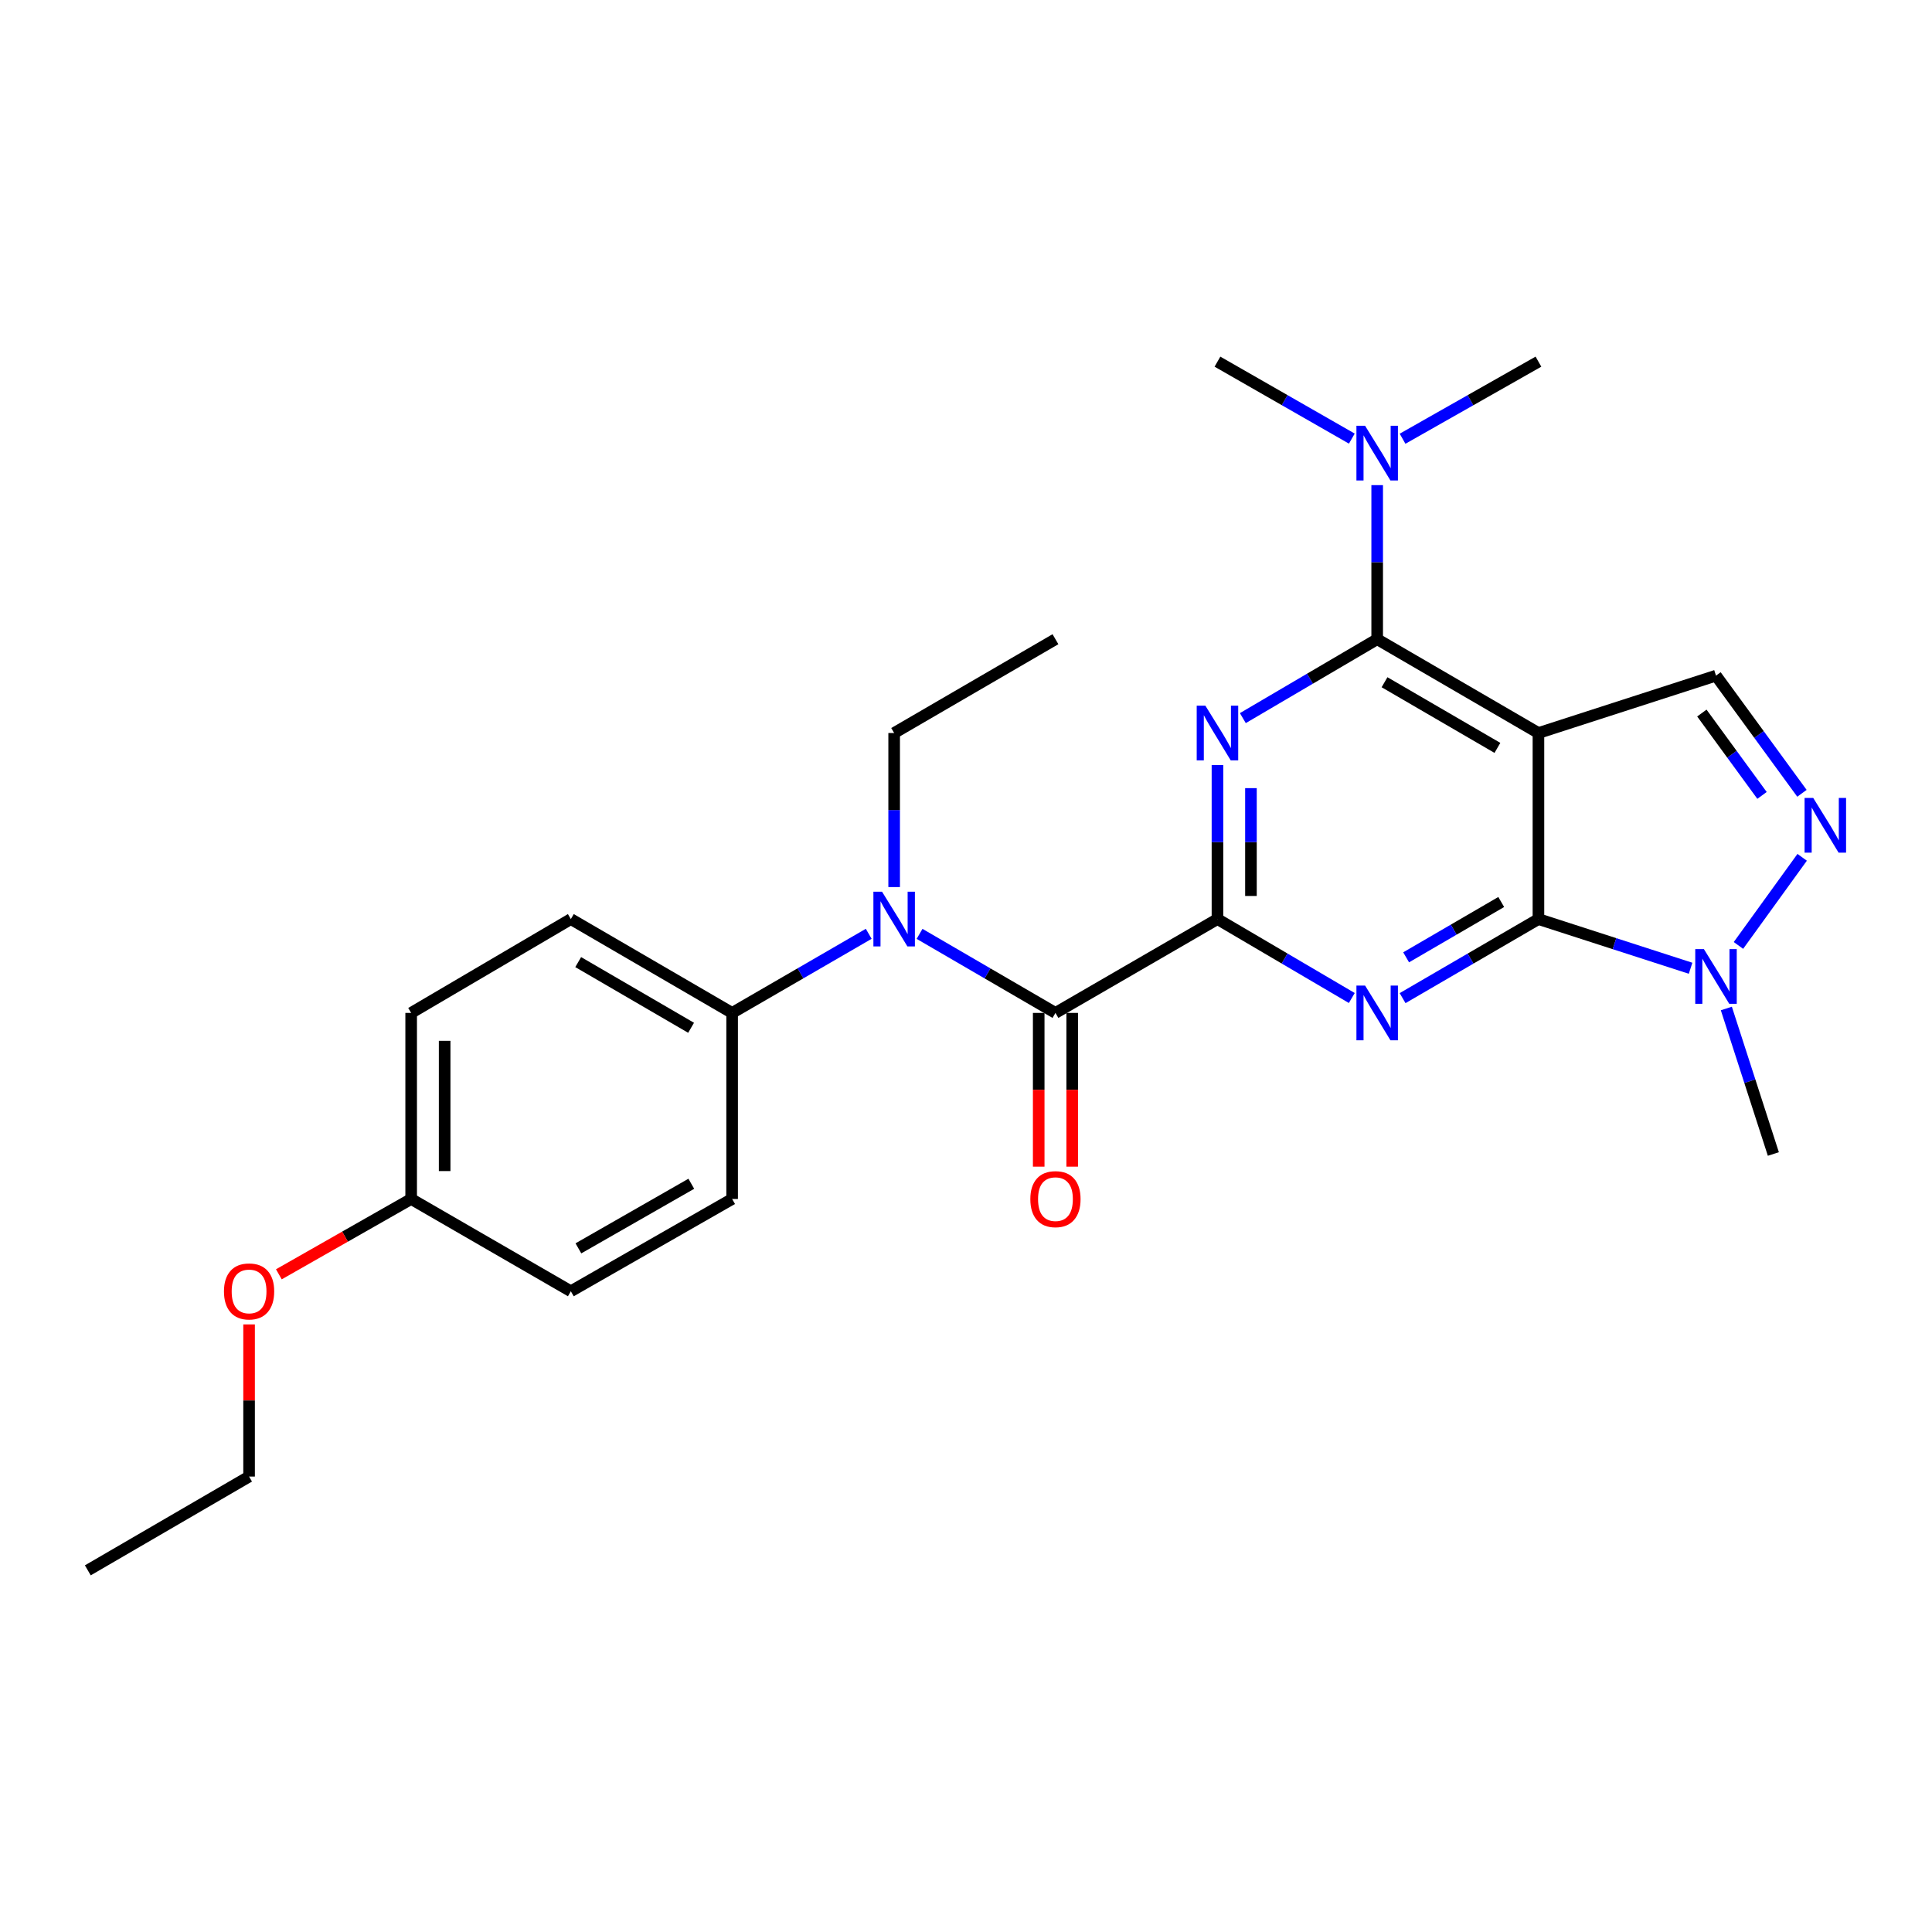 <?xml version='1.0' encoding='iso-8859-1'?>
<svg version='1.1' baseProfile='full'
              xmlns='http://www.w3.org/2000/svg'
                      xmlns:rdkit='http://www.rdkit.org/xml'
                      xmlns:xlink='http://www.w3.org/1999/xlink'
                  xml:space='preserve'
width='1000px' height='1000px' viewBox='0 0 1000 1000'>
<!-- END OF HEADER -->
<rect style='opacity:1.0;fill:#FFFFFF;stroke:none' width='1000' height='1000' x='0' y='0'> </rect>
<path class='bond-2' d='M 630.155,475.714 L 664.921,496.141' style='fill:none;fill-rule:evenodd;stroke:#000000;stroke-width:6px;stroke-linecap:butt;stroke-linejoin:miter;stroke-opacity:1' />
<path class='bond-2' d='M 664.921,496.141 L 699.688,516.567' style='fill:none;fill-rule:evenodd;stroke:#0000FF;stroke-width:6px;stroke-linecap:butt;stroke-linejoin:miter;stroke-opacity:1' />
<path class='bond-3' d='M 630.155,475.714 L 630.155,435.845' style='fill:none;fill-rule:evenodd;stroke:#000000;stroke-width:6px;stroke-linecap:butt;stroke-linejoin:miter;stroke-opacity:1' />
<path class='bond-3' d='M 630.155,435.845 L 630.155,395.976' style='fill:none;fill-rule:evenodd;stroke:#0000FF;stroke-width:6px;stroke-linecap:butt;stroke-linejoin:miter;stroke-opacity:1' />
<path class='bond-3' d='M 647.488,463.753 L 647.488,435.845' style='fill:none;fill-rule:evenodd;stroke:#000000;stroke-width:6px;stroke-linecap:butt;stroke-linejoin:miter;stroke-opacity:1' />
<path class='bond-3' d='M 647.488,435.845 L 647.488,407.937' style='fill:none;fill-rule:evenodd;stroke:#0000FF;stroke-width:6px;stroke-linecap:butt;stroke-linejoin:miter;stroke-opacity:1' />
<path class='bond-5' d='M 630.155,475.714 L 546.3,524.286' style='fill:none;fill-rule:evenodd;stroke:#000000;stroke-width:6px;stroke-linecap:butt;stroke-linejoin:miter;stroke-opacity:1' />
<path class='bond-0' d='M 796.294,379.408 L 712.825,330.856' style='fill:none;fill-rule:evenodd;stroke:#000000;stroke-width:6px;stroke-linecap:butt;stroke-linejoin:miter;stroke-opacity:1' />
<path class='bond-0' d='M 775.059,387.108 L 716.63,353.122' style='fill:none;fill-rule:evenodd;stroke:#000000;stroke-width:6px;stroke-linecap:butt;stroke-linejoin:miter;stroke-opacity:1' />
<path class='bond-8' d='M 796.294,379.408 L 888.199,349.711' style='fill:none;fill-rule:evenodd;stroke:#000000;stroke-width:6px;stroke-linecap:butt;stroke-linejoin:miter;stroke-opacity:1' />
<path class='bond-26' d='M 796.294,379.408 L 796.294,475.714' style='fill:none;fill-rule:evenodd;stroke:#000000;stroke-width:6px;stroke-linecap:butt;stroke-linejoin:miter;stroke-opacity:1' />
<path class='bond-1' d='M 796.294,475.714 L 761.137,496.173' style='fill:none;fill-rule:evenodd;stroke:#000000;stroke-width:6px;stroke-linecap:butt;stroke-linejoin:miter;stroke-opacity:1' />
<path class='bond-1' d='M 761.137,496.173 L 725.979,516.631' style='fill:none;fill-rule:evenodd;stroke:#0000FF;stroke-width:6px;stroke-linecap:butt;stroke-linejoin:miter;stroke-opacity:1' />
<path class='bond-1' d='M 777.029,466.87 L 752.419,481.191' style='fill:none;fill-rule:evenodd;stroke:#000000;stroke-width:6px;stroke-linecap:butt;stroke-linejoin:miter;stroke-opacity:1' />
<path class='bond-1' d='M 752.419,481.191 L 727.809,495.512' style='fill:none;fill-rule:evenodd;stroke:#0000FF;stroke-width:6px;stroke-linecap:butt;stroke-linejoin:miter;stroke-opacity:1' />
<path class='bond-7' d='M 796.294,475.714 L 835.67,488.442' style='fill:none;fill-rule:evenodd;stroke:#000000;stroke-width:6px;stroke-linecap:butt;stroke-linejoin:miter;stroke-opacity:1' />
<path class='bond-7' d='M 835.67,488.442 L 875.045,501.169' style='fill:none;fill-rule:evenodd;stroke:#0000FF;stroke-width:6px;stroke-linecap:butt;stroke-linejoin:miter;stroke-opacity:1' />
<path class='bond-4' d='M 643.292,371.693 L 678.058,351.275' style='fill:none;fill-rule:evenodd;stroke:#0000FF;stroke-width:6px;stroke-linecap:butt;stroke-linejoin:miter;stroke-opacity:1' />
<path class='bond-4' d='M 678.058,351.275 L 712.825,330.856' style='fill:none;fill-rule:evenodd;stroke:#000000;stroke-width:6px;stroke-linecap:butt;stroke-linejoin:miter;stroke-opacity:1' />
<path class='bond-10' d='M 712.825,330.856 L 712.825,290.982' style='fill:none;fill-rule:evenodd;stroke:#000000;stroke-width:6px;stroke-linecap:butt;stroke-linejoin:miter;stroke-opacity:1' />
<path class='bond-10' d='M 712.825,290.982 L 712.825,251.108' style='fill:none;fill-rule:evenodd;stroke:#0000FF;stroke-width:6px;stroke-linecap:butt;stroke-linejoin:miter;stroke-opacity:1' />
<path class='bond-9' d='M 546.3,524.286 L 511.133,503.827' style='fill:none;fill-rule:evenodd;stroke:#000000;stroke-width:6px;stroke-linecap:butt;stroke-linejoin:miter;stroke-opacity:1' />
<path class='bond-9' d='M 511.133,503.827 L 475.966,483.367' style='fill:none;fill-rule:evenodd;stroke:#0000FF;stroke-width:6px;stroke-linecap:butt;stroke-linejoin:miter;stroke-opacity:1' />
<path class='bond-12' d='M 537.633,524.286 L 537.633,564.075' style='fill:none;fill-rule:evenodd;stroke:#000000;stroke-width:6px;stroke-linecap:butt;stroke-linejoin:miter;stroke-opacity:1' />
<path class='bond-12' d='M 537.633,564.075 L 537.633,603.864' style='fill:none;fill-rule:evenodd;stroke:#FF0000;stroke-width:6px;stroke-linecap:butt;stroke-linejoin:miter;stroke-opacity:1' />
<path class='bond-12' d='M 554.967,524.286 L 554.967,564.075' style='fill:none;fill-rule:evenodd;stroke:#000000;stroke-width:6px;stroke-linecap:butt;stroke-linejoin:miter;stroke-opacity:1' />
<path class='bond-12' d='M 554.967,564.075 L 554.967,603.864' style='fill:none;fill-rule:evenodd;stroke:#FF0000;stroke-width:6px;stroke-linecap:butt;stroke-linejoin:miter;stroke-opacity:1' />
<path class='bond-6' d='M 932.798,443.745 L 899.815,489.359' style='fill:none;fill-rule:evenodd;stroke:#0000FF;stroke-width:6px;stroke-linecap:butt;stroke-linejoin:miter;stroke-opacity:1' />
<path class='bond-27' d='M 932.687,410.613 L 910.443,380.162' style='fill:none;fill-rule:evenodd;stroke:#0000FF;stroke-width:6px;stroke-linecap:butt;stroke-linejoin:miter;stroke-opacity:1' />
<path class='bond-27' d='M 910.443,380.162 L 888.199,349.711' style='fill:none;fill-rule:evenodd;stroke:#000000;stroke-width:6px;stroke-linecap:butt;stroke-linejoin:miter;stroke-opacity:1' />
<path class='bond-27' d='M 912.018,411.702 L 896.447,390.386' style='fill:none;fill-rule:evenodd;stroke:#0000FF;stroke-width:6px;stroke-linecap:butt;stroke-linejoin:miter;stroke-opacity:1' />
<path class='bond-27' d='M 896.447,390.386 L 880.876,369.07' style='fill:none;fill-rule:evenodd;stroke:#000000;stroke-width:6px;stroke-linecap:butt;stroke-linejoin:miter;stroke-opacity:1' />
<path class='bond-18' d='M 893.554,521.996 L 905.721,559.651' style='fill:none;fill-rule:evenodd;stroke:#0000FF;stroke-width:6px;stroke-linecap:butt;stroke-linejoin:miter;stroke-opacity:1' />
<path class='bond-18' d='M 905.721,559.651 L 917.887,597.307' style='fill:none;fill-rule:evenodd;stroke:#000000;stroke-width:6px;stroke-linecap:butt;stroke-linejoin:miter;stroke-opacity:1' />
<path class='bond-11' d='M 449.649,483.338 L 414.298,503.812' style='fill:none;fill-rule:evenodd;stroke:#0000FF;stroke-width:6px;stroke-linecap:butt;stroke-linejoin:miter;stroke-opacity:1' />
<path class='bond-11' d='M 414.298,503.812 L 378.947,524.286' style='fill:none;fill-rule:evenodd;stroke:#000000;stroke-width:6px;stroke-linecap:butt;stroke-linejoin:miter;stroke-opacity:1' />
<path class='bond-19' d='M 462.811,459.146 L 462.811,419.277' style='fill:none;fill-rule:evenodd;stroke:#0000FF;stroke-width:6px;stroke-linecap:butt;stroke-linejoin:miter;stroke-opacity:1' />
<path class='bond-19' d='M 462.811,419.277 L 462.811,379.408' style='fill:none;fill-rule:evenodd;stroke:#000000;stroke-width:6px;stroke-linecap:butt;stroke-linejoin:miter;stroke-opacity:1' />
<path class='bond-21' d='M 725.964,227.087 L 761.129,207.14' style='fill:none;fill-rule:evenodd;stroke:#0000FF;stroke-width:6px;stroke-linecap:butt;stroke-linejoin:miter;stroke-opacity:1' />
<path class='bond-21' d='M 761.129,207.14 L 796.294,187.192' style='fill:none;fill-rule:evenodd;stroke:#000000;stroke-width:6px;stroke-linecap:butt;stroke-linejoin:miter;stroke-opacity:1' />
<path class='bond-22' d='M 699.703,227.025 L 664.929,207.109' style='fill:none;fill-rule:evenodd;stroke:#0000FF;stroke-width:6px;stroke-linecap:butt;stroke-linejoin:miter;stroke-opacity:1' />
<path class='bond-22' d='M 664.929,207.109 L 630.155,187.192' style='fill:none;fill-rule:evenodd;stroke:#000000;stroke-width:6px;stroke-linecap:butt;stroke-linejoin:miter;stroke-opacity:1' />
<path class='bond-13' d='M 378.947,524.286 L 295.468,475.714' style='fill:none;fill-rule:evenodd;stroke:#000000;stroke-width:6px;stroke-linecap:butt;stroke-linejoin:miter;stroke-opacity:1' />
<path class='bond-13' d='M 357.708,531.982 L 299.273,497.982' style='fill:none;fill-rule:evenodd;stroke:#000000;stroke-width:6px;stroke-linecap:butt;stroke-linejoin:miter;stroke-opacity:1' />
<path class='bond-14' d='M 378.947,524.286 L 378.947,620.592' style='fill:none;fill-rule:evenodd;stroke:#000000;stroke-width:6px;stroke-linecap:butt;stroke-linejoin:miter;stroke-opacity:1' />
<path class='bond-17' d='M 295.468,475.714 L 212.817,524.286' style='fill:none;fill-rule:evenodd;stroke:#000000;stroke-width:6px;stroke-linecap:butt;stroke-linejoin:miter;stroke-opacity:1' />
<path class='bond-16' d='M 378.947,620.592 L 295.468,668.354' style='fill:none;fill-rule:evenodd;stroke:#000000;stroke-width:6px;stroke-linecap:butt;stroke-linejoin:miter;stroke-opacity:1' />
<path class='bond-16' d='M 357.817,612.711 L 299.382,646.145' style='fill:none;fill-rule:evenodd;stroke:#000000;stroke-width:6px;stroke-linecap:butt;stroke-linejoin:miter;stroke-opacity:1' />
<path class='bond-15' d='M 212.817,620.592 L 295.468,668.354' style='fill:none;fill-rule:evenodd;stroke:#000000;stroke-width:6px;stroke-linecap:butt;stroke-linejoin:miter;stroke-opacity:1' />
<path class='bond-20' d='M 212.817,620.592 L 178.577,640.085' style='fill:none;fill-rule:evenodd;stroke:#000000;stroke-width:6px;stroke-linecap:butt;stroke-linejoin:miter;stroke-opacity:1' />
<path class='bond-20' d='M 178.577,640.085 L 144.337,659.579' style='fill:none;fill-rule:evenodd;stroke:#FF0000;stroke-width:6px;stroke-linecap:butt;stroke-linejoin:miter;stroke-opacity:1' />
<path class='bond-28' d='M 212.817,620.592 L 212.817,524.286' style='fill:none;fill-rule:evenodd;stroke:#000000;stroke-width:6px;stroke-linecap:butt;stroke-linejoin:miter;stroke-opacity:1' />
<path class='bond-28' d='M 230.15,606.146 L 230.15,538.732' style='fill:none;fill-rule:evenodd;stroke:#000000;stroke-width:6px;stroke-linecap:butt;stroke-linejoin:miter;stroke-opacity:1' />
<path class='bond-24' d='M 462.811,379.408 L 546.3,330.856' style='fill:none;fill-rule:evenodd;stroke:#000000;stroke-width:6px;stroke-linecap:butt;stroke-linejoin:miter;stroke-opacity:1' />
<path class='bond-23' d='M 128.924,685.512 L 128.924,724.889' style='fill:none;fill-rule:evenodd;stroke:#FF0000;stroke-width:6px;stroke-linecap:butt;stroke-linejoin:miter;stroke-opacity:1' />
<path class='bond-23' d='M 128.924,724.889 L 128.924,764.265' style='fill:none;fill-rule:evenodd;stroke:#000000;stroke-width:6px;stroke-linecap:butt;stroke-linejoin:miter;stroke-opacity:1' />
<path class='bond-25' d='M 128.924,764.265 L 45.455,812.808' style='fill:none;fill-rule:evenodd;stroke:#000000;stroke-width:6px;stroke-linecap:butt;stroke-linejoin:miter;stroke-opacity:1' />
<path  class='atom-3' d='M 706.565 510.126
L 715.845 525.126
Q 716.765 526.606, 718.245 529.286
Q 719.725 531.966, 719.805 532.126
L 719.805 510.126
L 723.565 510.126
L 723.565 538.446
L 719.685 538.446
L 709.725 522.046
Q 708.565 520.126, 707.325 517.926
Q 706.125 515.726, 705.765 515.046
L 705.765 538.446
L 702.085 538.446
L 702.085 510.126
L 706.565 510.126
' fill='#0000FF'/>
<path  class='atom-4' d='M 623.895 365.248
L 633.175 380.248
Q 634.095 381.728, 635.575 384.408
Q 637.055 387.088, 637.135 387.248
L 637.135 365.248
L 640.895 365.248
L 640.895 393.568
L 637.015 393.568
L 627.055 377.168
Q 625.895 375.248, 624.655 373.048
Q 623.455 370.848, 623.095 370.168
L 623.095 393.568
L 619.415 393.568
L 619.415 365.248
L 623.895 365.248
' fill='#0000FF'/>
<path  class='atom-7' d='M 938.523 413.011
L 947.803 428.011
Q 948.723 429.491, 950.203 432.171
Q 951.683 434.851, 951.763 435.011
L 951.763 413.011
L 955.523 413.011
L 955.523 441.331
L 951.643 441.331
L 941.683 424.931
Q 940.523 423.011, 939.283 420.811
Q 938.083 418.611, 937.723 417.931
L 937.723 441.331
L 934.043 441.331
L 934.043 413.011
L 938.523 413.011
' fill='#0000FF'/>
<path  class='atom-8' d='M 881.939 491.261
L 891.219 506.261
Q 892.139 507.741, 893.619 510.421
Q 895.099 513.101, 895.179 513.261
L 895.179 491.261
L 898.939 491.261
L 898.939 519.581
L 895.059 519.581
L 885.099 503.181
Q 883.939 501.261, 882.699 499.061
Q 881.499 496.861, 881.139 496.181
L 881.139 519.581
L 877.459 519.581
L 877.459 491.261
L 881.939 491.261
' fill='#0000FF'/>
<path  class='atom-10' d='M 456.551 461.554
L 465.831 476.554
Q 466.751 478.034, 468.231 480.714
Q 469.711 483.394, 469.791 483.554
L 469.791 461.554
L 473.551 461.554
L 473.551 489.874
L 469.671 489.874
L 459.711 473.474
Q 458.551 471.554, 457.311 469.354
Q 456.111 467.154, 455.751 466.474
L 455.751 489.874
L 452.071 489.874
L 452.071 461.554
L 456.551 461.554
' fill='#0000FF'/>
<path  class='atom-11' d='M 706.565 220.381
L 715.845 235.381
Q 716.765 236.861, 718.245 239.541
Q 719.725 242.221, 719.805 242.381
L 719.805 220.381
L 723.565 220.381
L 723.565 248.701
L 719.685 248.701
L 709.725 232.301
Q 708.565 230.381, 707.325 228.181
Q 706.125 225.981, 705.765 225.301
L 705.765 248.701
L 702.085 248.701
L 702.085 220.381
L 706.565 220.381
' fill='#0000FF'/>
<path  class='atom-13' d='M 533.3 620.672
Q 533.3 613.872, 536.66 610.072
Q 540.02 606.272, 546.3 606.272
Q 552.58 606.272, 555.94 610.072
Q 559.3 613.872, 559.3 620.672
Q 559.3 627.552, 555.9 631.472
Q 552.5 635.352, 546.3 635.352
Q 540.06 635.352, 536.66 631.472
Q 533.3 627.592, 533.3 620.672
M 546.3 632.152
Q 550.62 632.152, 552.94 629.272
Q 555.3 626.352, 555.3 620.672
Q 555.3 615.112, 552.94 612.312
Q 550.62 609.472, 546.3 609.472
Q 541.98 609.472, 539.62 612.272
Q 537.3 615.072, 537.3 620.672
Q 537.3 626.392, 539.62 629.272
Q 541.98 632.152, 546.3 632.152
' fill='#FF0000'/>
<path  class='atom-21' d='M 115.924 668.434
Q 115.924 661.634, 119.284 657.834
Q 122.644 654.034, 128.924 654.034
Q 135.204 654.034, 138.564 657.834
Q 141.924 661.634, 141.924 668.434
Q 141.924 675.314, 138.524 679.234
Q 135.124 683.114, 128.924 683.114
Q 122.684 683.114, 119.284 679.234
Q 115.924 675.354, 115.924 668.434
M 128.924 679.914
Q 133.244 679.914, 135.564 677.034
Q 137.924 674.114, 137.924 668.434
Q 137.924 662.874, 135.564 660.074
Q 133.244 657.234, 128.924 657.234
Q 124.604 657.234, 122.244 660.034
Q 119.924 662.834, 119.924 668.434
Q 119.924 674.154, 122.244 677.034
Q 124.604 679.914, 128.924 679.914
' fill='#FF0000'/>
</svg>
